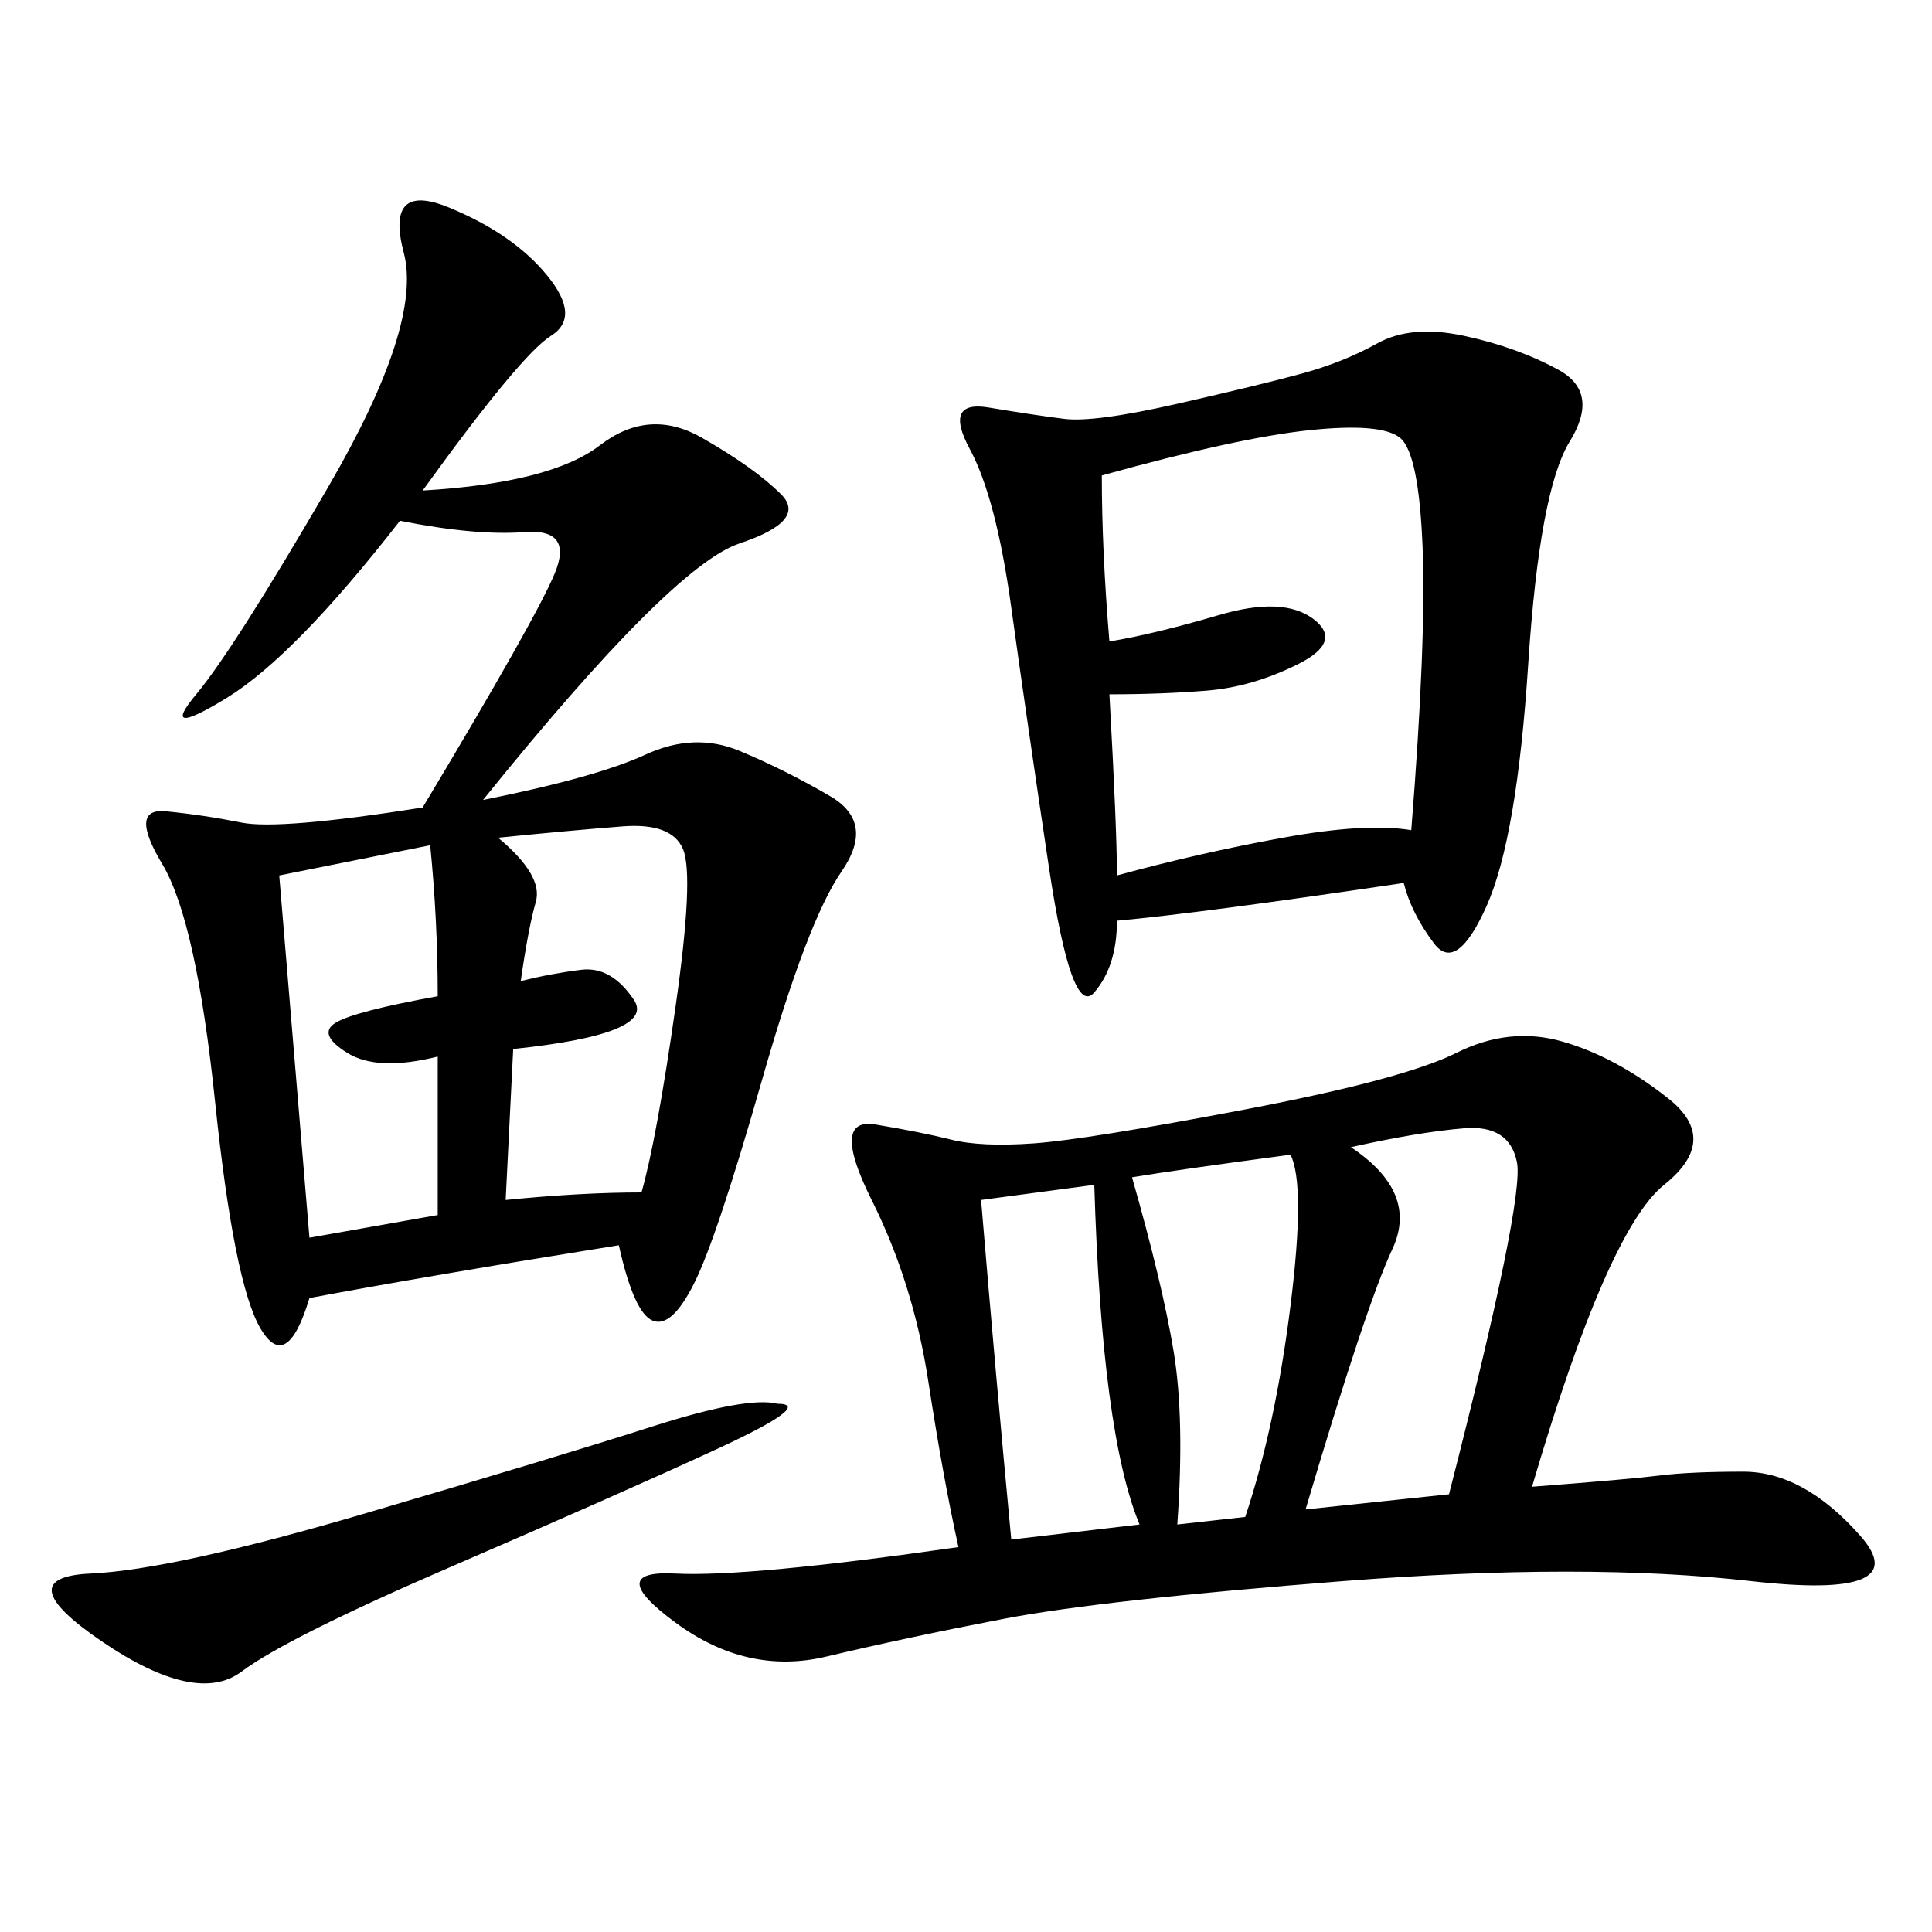 <svg xmlns="http://www.w3.org/2000/svg" xmlns:xlink="http://www.w3.org/1999/xlink" width="300" height="300"><path d="M237.89 230.86Q253.13 229.69 257.81 229.10Q262.50 228.52 270.70 228.52L270.70 228.52Q280.08 228.52 288.87 238.48Q297.66 248.44 271.88 245.51Q246.09 242.58 208.59 245.51Q171.09 248.44 155.86 251.37Q140.63 254.30 128.32 257.23Q116.02 260.16 104.88 251.95Q93.75 243.75 104.88 244.34Q116.02 244.92 148.83 240.23L148.83 240.23Q146.48 229.69 144.14 214.45Q141.80 199.22 135.35 186.33Q128.91 173.44 135.94 174.61Q142.97 175.78 147.66 176.95Q152.34 178.13 160.55 177.54Q168.75 176.95 193.36 172.27Q217.97 167.58 226.17 163.48Q234.38 159.38 242.58 161.72Q250.78 164.06 258.98 170.51Q267.19 176.95 258.40 183.98Q249.61 191.02 237.89 230.86L237.89 230.86ZM65.63 76.17Q85.55 75 93.16 69.14Q100.78 63.28 108.98 67.97Q117.19 72.66 121.29 76.76Q125.39 80.86 114.84 84.38Q104.30 87.89 75 124.22L75 124.22Q92.58 120.70 100.20 117.19Q107.81 113.67 114.84 116.60Q121.88 119.53 128.91 123.63Q135.94 127.73 130.66 135.35Q125.39 142.97 118.36 167.58Q111.33 192.19 107.81 199.22Q104.30 206.25 101.37 205.08Q98.44 203.91 96.09 193.36L96.09 193.36Q66.80 198.05 48.05 201.56L48.05 201.56Q44.53 213.28 40.43 206.25Q36.33 199.22 33.40 171.09Q30.47 142.97 25.20 134.18Q19.92 125.39 25.78 125.98Q31.64 126.56 37.50 127.73Q43.36 128.91 65.63 125.39L65.63 125.39Q83.20 96.09 86.13 89.06Q89.06 82.03 81.45 82.62Q73.83 83.20 62.11 80.86L62.11 80.86Q45.70 101.95 35.16 108.40Q24.61 114.84 30.47 107.81Q36.33 100.78 50.98 75.59Q65.63 50.39 62.70 39.26Q59.77 28.13 69.73 32.23Q79.69 36.33 84.96 42.77Q90.23 49.22 85.55 52.15Q80.86 55.08 65.63 76.17L65.63 76.17ZM217.97 137.11Q186.33 141.80 173.44 142.97L173.44 142.97Q173.44 150 169.92 154.10Q166.41 158.20 162.89 134.77Q159.38 111.33 157.03 94.34Q154.69 77.34 150.59 69.73Q146.48 62.11 153.52 63.28Q160.55 64.45 165.23 65.04Q169.92 65.63 182.81 62.70Q195.70 59.77 202.15 58.01Q208.59 56.25 213.87 53.32Q219.14 50.39 227.34 52.15Q235.55 53.91 241.99 57.42Q248.44 60.94 243.75 68.55Q239.06 76.17 237.30 103.13Q235.55 130.08 230.86 140.63Q226.17 151.17 222.66 146.48Q219.14 141.80 217.97 137.11L217.97 137.11ZM171.09 73.83Q171.09 85.55 172.27 99.61L172.27 99.61Q179.30 98.44 189.26 95.51Q199.22 92.58 203.91 96.09Q208.59 99.61 201.56 103.13Q194.53 106.64 187.50 107.23Q180.47 107.81 172.27 107.81L172.27 107.81Q173.44 128.91 173.44 135.94L173.44 135.94Q186.33 132.42 199.22 130.08Q212.11 127.73 219.14 128.91L219.14 128.91Q221.48 99.61 220.90 84.96Q220.31 70.31 217.38 67.97Q214.45 65.63 203.32 66.80Q192.19 67.97 171.09 73.83L171.09 73.83ZM120.70 217.97Q126.56 217.97 111.33 225Q96.09 232.03 70.31 243.16Q44.53 254.30 37.50 259.57Q30.47 264.84 15.82 254.88Q1.17 244.92 14.06 244.34Q26.95 243.75 56.84 234.96Q86.72 226.17 101.37 221.48Q116.02 216.80 120.70 217.97L120.70 217.97ZM77.34 130.08Q84.38 135.94 83.20 140.04Q82.03 144.14 80.86 152.34L80.86 152.34Q85.55 151.17 90.23 150.59Q94.92 150 98.44 155.27Q101.95 160.55 79.69 162.89L79.69 162.89L78.52 186.33Q90.23 185.16 99.61 185.16L99.61 185.16Q101.95 176.95 104.88 156.45Q107.81 135.94 106.05 131.84Q104.30 127.73 96.68 128.32Q89.06 128.91 77.34 130.08L77.34 130.08ZM209.77 178.13Q220.31 185.16 216.21 193.95Q212.11 202.73 202.73 234.38L202.73 234.38L225 232.03Q236.72 186.33 235.55 180.47Q234.38 174.61 227.34 175.20Q220.31 175.78 209.77 178.13L209.77 178.13ZM43.36 135.94L48.05 192.19L67.97 188.67L67.97 164.06Q58.59 166.41 53.91 163.48Q49.22 160.55 52.15 158.79Q55.08 157.03 67.97 154.69L67.97 154.69Q67.97 142.97 66.80 131.25L66.80 131.25L43.36 135.94ZM175.78 182.81Q180.47 199.22 182.23 209.77Q183.98 220.31 182.81 236.72L182.81 236.72L193.36 235.55Q198.05 221.48 200.39 202.73Q202.73 183.98 200.39 179.30L200.39 179.30Q182.81 181.64 175.78 182.81L175.78 182.81ZM152.34 186.33Q154.69 214.45 157.03 239.06L157.03 239.06L176.95 236.72Q171.09 222.66 169.92 183.98L169.92 183.98L152.34 186.33Z"/></svg>
